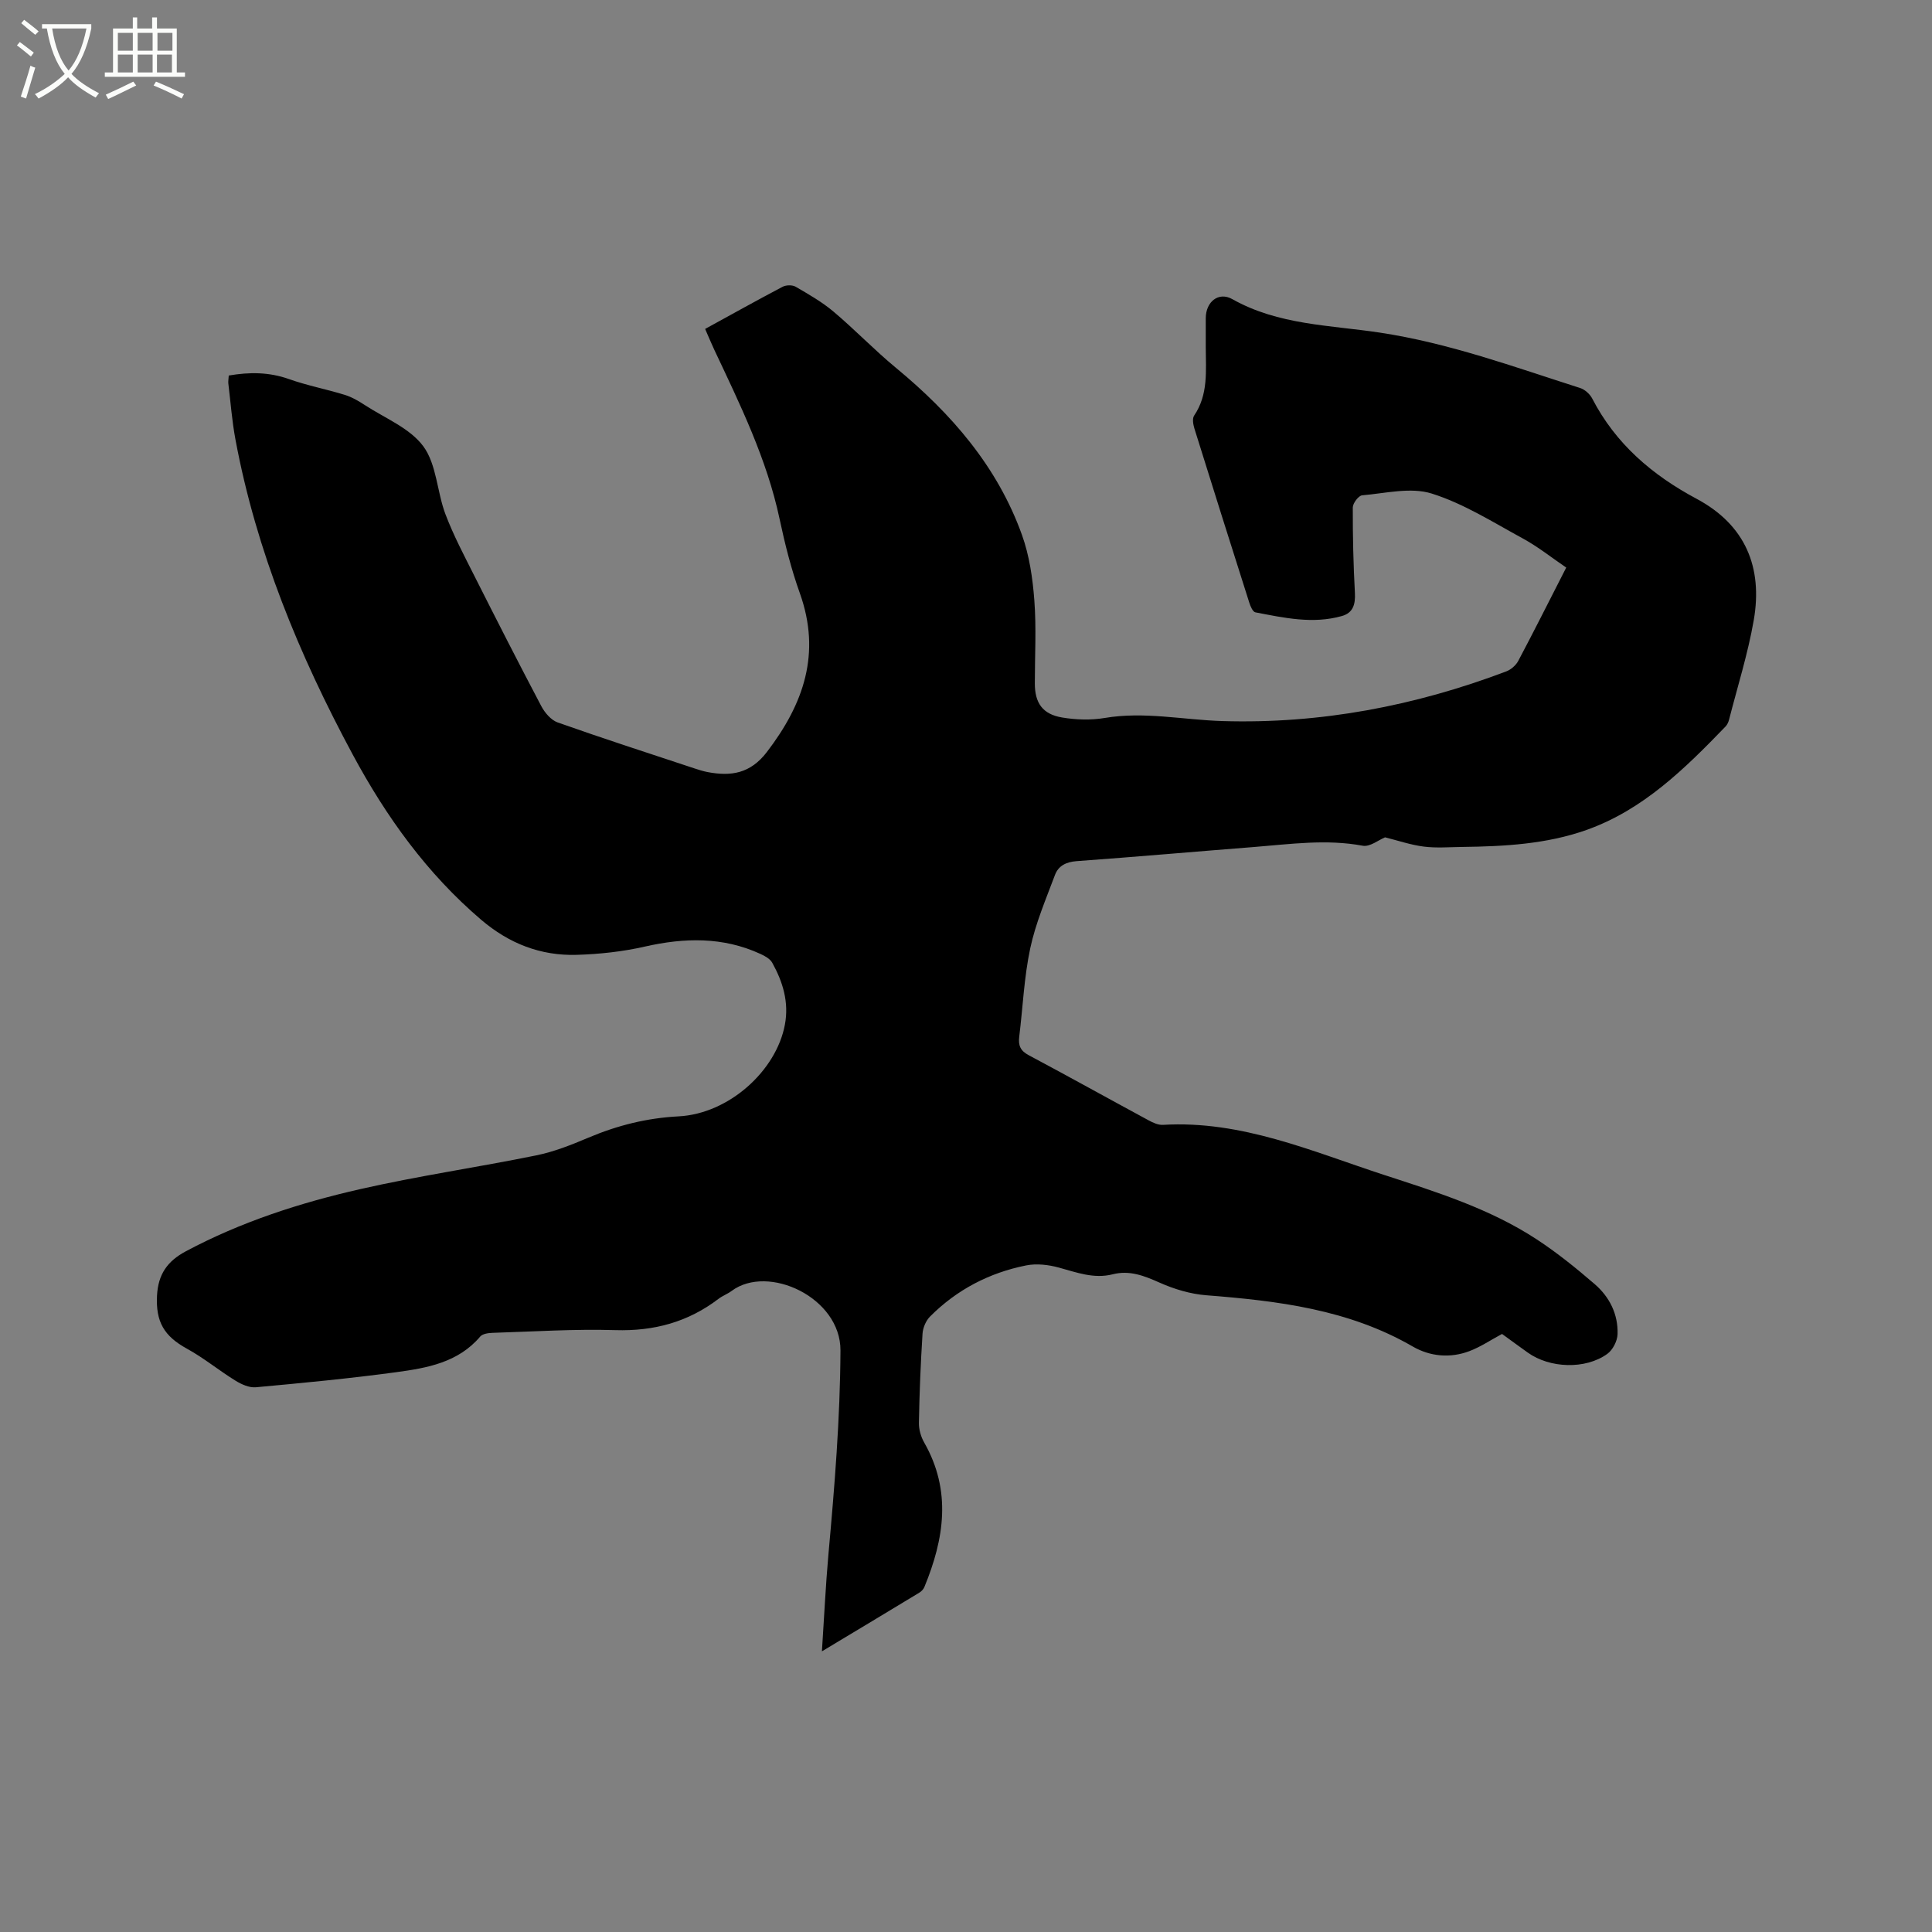 <svg enable-background="new 0 0 400 400" viewBox="0 0 400 400" xmlns="http://www.w3.org/2000/svg"><rect x="0" y="0" width="400" height="400" fill="#808080" stroke="none"/><path d="m6.4 11.7c-1-.8-1.9-1.6-2.9-2.3l.6-.7c.9.7 1.9 1.4 2.9 2.2zm-2.1 8.3c.7-2.1 1.4-4.2 2-6.4.2.1.6.3 1 .4-.7 2.3-1.3 4.4-1.9 6.4zm3-12.8c-1.1-.9-2.1-1.7-2.9-2.4l.6-.7c1 .8 2 1.5 3 2.4zm1.4-1.3v-.9h10.2v.9c-.9 4.2-2.3 7.3-4.1 9.4 1.3 1.4 3.2 2.7 5.7 4-.2.2-.4.5-.7.9-2.5-1.4-4.4-2.7-5.7-4.2-1.4 1.5-3.5 3-6.1 4.4 0 0 0 0-.1-.1-.3-.4-.5-.7-.7-.8 2.7-1.3 4.7-2.8 6.2-4.2-1.8-2.2-3-5.3-3.7-9.4zm9.2 0h-7.1c.6 3.8 1.7 6.7 3.4 8.7 1.7-2 2.9-4.8 3.7-8.7z" fill="#fbfcfa"/><path d="m31.6 3.6h.9v2.3h4.1v9.1h1.7v.9h-16.6v-.9h1.7v-9.1h4.1v-2.3h.9v2.3h3.1v-2.3zm-4 13.3.6.8c-1.9.9-3.8 1.9-5.8 2.8-.2-.3-.3-.6-.5-.9 2-.9 3.9-1.8 5.7-2.7zm-3.2-10.1v3.7h3.1v-3.7zm0 4.5v3.7h3.1v-3.7zm4.1-4.5v3.7h3.1v-3.7zm0 4.5v3.7h3.1v-3.7zm9.1 9.1c-2.1-1.1-4.1-2-5.8-2.7l.5-.8c2.2.9 4.1 1.8 5.8 2.6zm-1.9-13.6h-3.1v3.7h3.1zm-3.2 4.5v3.7h3.1v-3.7z" fill="#fbfcfa"/><path d="m47.36 77.75c4.25-.73 8.31-.74 12.46.73 3.76 1.34 7.73 2.09 11.55 3.27 1.47.45 2.87 1.27 4.17 2.12 4.17 2.72 9.33 4.77 12.11 8.54 2.76 3.76 2.82 9.41 4.57 14.04 1.68 4.43 3.92 8.66 6.06 12.91 4.53 8.98 9.1 17.95 13.79 26.84.72 1.36 2.01 2.88 3.38 3.37 9.38 3.32 18.85 6.38 28.3 9.51.9.3 1.82.59 2.75.77 4.86.92 8.85.32 12.27-4.15 7.64-9.98 11.28-20.43 6.83-32.88-1.78-4.97-3.08-10.14-4.18-15.31-2.64-12.46-8.19-23.76-13.56-35.15-.62-1.33-1.18-2.68-1.87-4.26 5.46-2.99 10.72-5.93 16.05-8.73.72-.38 2-.4 2.68-.01 2.7 1.57 5.45 3.14 7.83 5.14 4.44 3.74 8.47 7.96 12.94 11.65 11.47 9.47 21 20.41 26.09 34.58 1.54 4.29 2.23 9.01 2.57 13.59.43 5.69.1 11.45.1 17.17 0 4.06 1.6 6.38 5.65 7.06 2.87.48 5.94.58 8.8.1 8.2-1.39 16.26.39 24.39.64 20.29.61 39.83-3.12 58.76-10.28.97-.37 1.99-1.25 2.48-2.16 3.32-6.27 6.5-12.61 9.94-19.34-3-2.04-5.81-4.29-8.92-5.99-6.2-3.37-12.3-7.26-18.94-9.34-4.35-1.36-9.58-.04-14.39.37-.74.06-1.93 1.63-1.94 2.51-.02 5.91.12 11.83.44 17.74.12 2.33-.39 4.09-2.69 4.74-6.03 1.71-11.99.37-17.91-.76-.54-.1-1.03-1.24-1.26-1.98-3.82-12-7.61-24.02-11.36-36.04-.26-.85-.49-2.09-.07-2.71 2.97-4.38 2.42-9.3 2.41-14.14-.01-2.01-.01-4.03 0-6.04.01-3.38 2.64-5.55 5.51-3.93 9.49 5.35 20.2 5.37 30.44 6.91 14.38 2.16 27.86 7.11 41.55 11.48.98.31 2.03 1.25 2.51 2.18 4.86 9.4 12.44 15.86 21.63 20.77 10.08 5.39 13.71 14.18 11.82 25.1-1.21 6.96-3.36 13.76-5.12 20.63-.13.5-.37 1.03-.72 1.4-8.43 8.73-17.06 17.26-28.81 21.43-8.27 2.93-16.99 3.4-25.71 3.51-2.65.03-5.33.26-7.94-.07-2.71-.34-5.35-1.25-8.04-1.92-1.31.53-3.13 2.02-4.62 1.74-7.55-1.41-15-.33-22.47.26-12.25.96-24.5 2.04-36.76 2.93-2.2.16-3.79.98-4.49 2.86-1.88 5.02-4.02 10.02-5.13 15.23-1.27 5.98-1.52 12.18-2.27 18.27-.22 1.78.23 2.9 1.95 3.81 8.32 4.43 16.56 9.02 24.85 13.5.9.49 1.99.99 2.96.93 16.28-.97 30.87 5.5 45.8 10.37 10.86 3.54 21.84 6.97 31.51 13.29 4.24 2.77 8.22 5.99 12.06 9.3 3.08 2.65 4.88 6.24 4.75 10.37-.04 1.41-.99 3.27-2.13 4.09-4.52 3.26-11.9 2.99-16.46-.27-1.81-1.29-3.6-2.61-5.33-3.86-2.32 1.24-4.45 2.69-6.79 3.57-3.97 1.49-8.11 1.1-11.7-.97-13.26-7.68-27.89-9.45-42.75-10.61-3.28-.26-6.65-1.27-9.67-2.62-3.18-1.42-6.21-2.61-9.7-1.72-3.91.99-7.46-.39-11.14-1.39-2.15-.59-4.62-.88-6.77-.45-7.64 1.52-14.37 5.03-19.9 10.58-.86.86-1.48 2.32-1.56 3.55-.39 6.14-.64 12.28-.75 18.43-.03 1.37.41 2.92 1.1 4.12 5.7 9.99 4.14 19.94.03 29.91-.19.46-.61.9-1.04 1.16-6.5 3.94-13.01 7.85-20.17 12.15.47-7.13.77-13.63 1.35-20.11 1.27-14.03 2.42-28.03 2.49-42.18.06-10.95-14.97-17.96-22.53-12.33-.84.63-1.88 1-2.72 1.64-6.32 4.82-13.37 6.72-21.35 6.48-8.46-.26-16.95.3-25.42.56-.88.03-2.07.19-2.56.76-4.58 5.41-11.03 6.52-17.41 7.39-9.66 1.31-19.37 2.23-29.07 3.12-1.36.12-2.97-.61-4.2-1.37-3.41-2.1-6.53-4.69-10.03-6.61-4.77-2.61-6.49-5.59-6.21-11.01.23-4.34 2.08-7.09 5.96-9.16 11.41-6.09 23.6-10.03 36.09-12.87 12.06-2.75 24.34-4.52 36.46-6.99 3.69-.75 7.29-2.18 10.78-3.66 6-2.54 12.11-4.08 18.7-4.42 10.38-.54 20.23-9.41 22.01-19.02.86-4.63-.43-8.83-2.63-12.79-.45-.81-1.53-1.4-2.44-1.82-7.77-3.57-15.73-3.38-23.93-1.52-4.6 1.05-9.4 1.57-14.12 1.71-7.46.22-14-2.34-19.78-7.27-11.24-9.59-19.65-21.32-26.58-34.19-11.09-20.61-19.96-42.08-24.28-65.22-.72-3.85-1.01-7.77-1.48-11.66-.04-.43.05-.85.09-1.6z"/></svg>